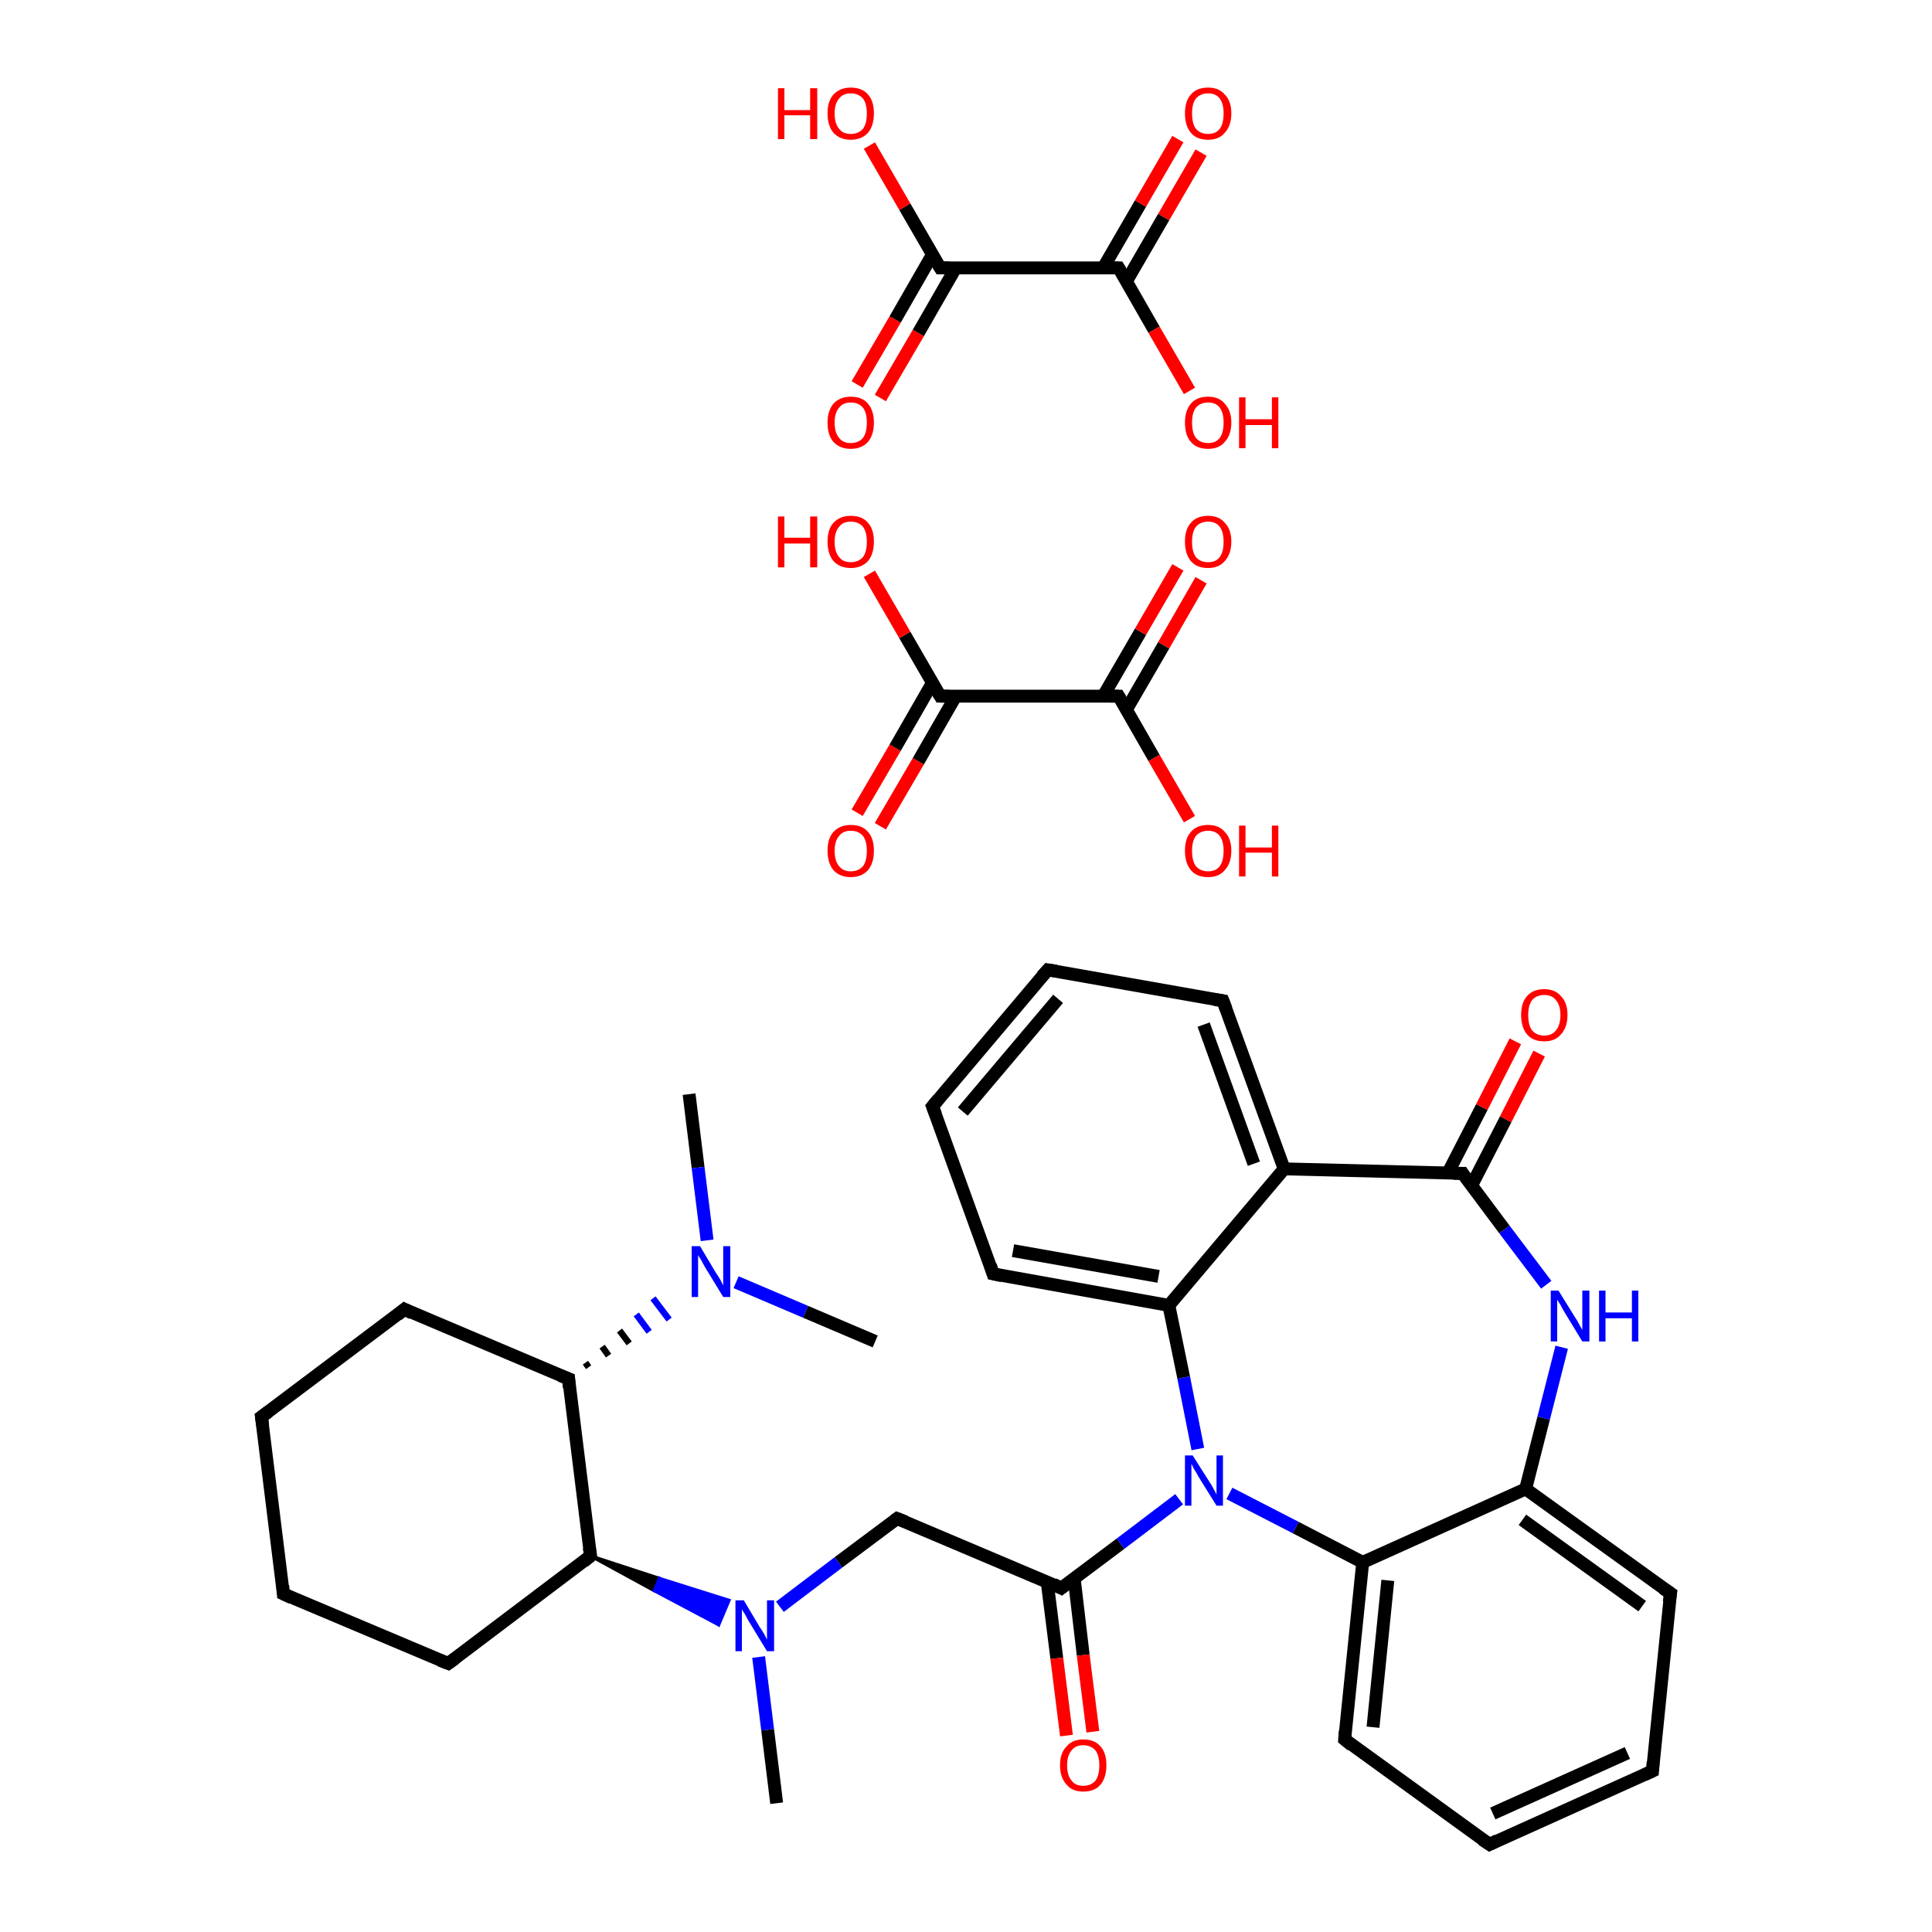 <?xml version='1.0' encoding='iso-8859-1'?>
<svg version='1.1' baseProfile='full'
              xmlns='http://www.w3.org/2000/svg'
                      xmlns:rdkit='http://www.rdkit.org/xml'
                      xmlns:xlink='http://www.w3.org/1999/xlink'
                  xml:space='preserve'
width='300px' height='300px' viewBox='0 0 300 300'>
<!-- END OF HEADER -->
<rect style='opacity:1.0;fill:#FFFFFF;stroke:none' width='300.0' height='300.0' x='0.0' y='0.0'> </rect>
<path class='bond-0 atom-0 atom-1' d='M 107.0,169.9 L 108.4,181.3' style='fill:none;fill-rule:evenodd;stroke:#000000;stroke-width:2.0px;stroke-linecap:butt;stroke-linejoin:miter;stroke-opacity:1' />
<path class='bond-0 atom-0 atom-1' d='M 108.4,181.3 L 109.8,192.6' style='fill:none;fill-rule:evenodd;stroke:#0000FF;stroke-width:2.0px;stroke-linecap:butt;stroke-linejoin:miter;stroke-opacity:1' />
<path class='bond-1 atom-1 atom-2' d='M 114.3,199.1 L 125.1,203.7' style='fill:none;fill-rule:evenodd;stroke:#0000FF;stroke-width:2.0px;stroke-linecap:butt;stroke-linejoin:miter;stroke-opacity:1' />
<path class='bond-1 atom-1 atom-2' d='M 125.1,203.7 L 135.9,208.3' style='fill:none;fill-rule:evenodd;stroke:#000000;stroke-width:2.0px;stroke-linecap:butt;stroke-linejoin:miter;stroke-opacity:1' />
<path class='bond-2 atom-3 atom-1' d='M 91.4,212.3 L 90.9,211.6' style='fill:none;fill-rule:evenodd;stroke:#000000;stroke-width:1.0px;stroke-linecap:butt;stroke-linejoin:miter;stroke-opacity:1' />
<path class='bond-2 atom-3 atom-1' d='M 94.5,210.5 L 93.5,209.1' style='fill:none;fill-rule:evenodd;stroke:#000000;stroke-width:1.0px;stroke-linecap:butt;stroke-linejoin:miter;stroke-opacity:1' />
<path class='bond-2 atom-3 atom-1' d='M 97.7,208.6 L 96.2,206.6' style='fill:none;fill-rule:evenodd;stroke:#000000;stroke-width:1.0px;stroke-linecap:butt;stroke-linejoin:miter;stroke-opacity:1' />
<path class='bond-2 atom-3 atom-1' d='M 100.8,206.8 L 98.8,204.1' style='fill:none;fill-rule:evenodd;stroke:#0000FF;stroke-width:1.0px;stroke-linecap:butt;stroke-linejoin:miter;stroke-opacity:1' />
<path class='bond-2 atom-3 atom-1' d='M 103.9,204.9 L 101.4,201.6' style='fill:none;fill-rule:evenodd;stroke:#0000FF;stroke-width:1.0px;stroke-linecap:butt;stroke-linejoin:miter;stroke-opacity:1' />
<path class='bond-3 atom-3 atom-4' d='M 88.3,214.1 L 62.8,203.3' style='fill:none;fill-rule:evenodd;stroke:#000000;stroke-width:2.0px;stroke-linecap:butt;stroke-linejoin:miter;stroke-opacity:1' />
<path class='bond-4 atom-4 atom-5' d='M 62.8,203.3 L 40.6,220.0' style='fill:none;fill-rule:evenodd;stroke:#000000;stroke-width:2.0px;stroke-linecap:butt;stroke-linejoin:miter;stroke-opacity:1' />
<path class='bond-5 atom-5 atom-6' d='M 40.6,220.0 L 44.0,247.5' style='fill:none;fill-rule:evenodd;stroke:#000000;stroke-width:2.0px;stroke-linecap:butt;stroke-linejoin:miter;stroke-opacity:1' />
<path class='bond-6 atom-6 atom-7' d='M 44.0,247.5 L 69.6,258.3' style='fill:none;fill-rule:evenodd;stroke:#000000;stroke-width:2.0px;stroke-linecap:butt;stroke-linejoin:miter;stroke-opacity:1' />
<path class='bond-7 atom-7 atom-8' d='M 69.6,258.3 L 91.7,241.6' style='fill:none;fill-rule:evenodd;stroke:#000000;stroke-width:2.0px;stroke-linecap:butt;stroke-linejoin:miter;stroke-opacity:1' />
<path class='bond-8 atom-8 atom-9' d='M 91.7,241.6 L 102.4,245.1 L 101.6,247.0 Z' style='fill:#000000;fill-rule:evenodd;fill-opacity:1;stroke:#000000;stroke-width:0.5px;stroke-linecap:butt;stroke-linejoin:miter;stroke-opacity:1;' />
<path class='bond-8 atom-8 atom-9' d='M 102.4,245.1 L 111.6,252.3 L 113.2,248.5 Z' style='fill:#0000FF;fill-rule:evenodd;fill-opacity:1;stroke:#0000FF;stroke-width:0.5px;stroke-linecap:butt;stroke-linejoin:miter;stroke-opacity:1;' />
<path class='bond-8 atom-8 atom-9' d='M 102.4,245.1 L 101.6,247.0 L 111.6,252.3 Z' style='fill:#0000FF;fill-rule:evenodd;fill-opacity:1;stroke:#0000FF;stroke-width:0.5px;stroke-linecap:butt;stroke-linejoin:miter;stroke-opacity:1;' />
<path class='bond-9 atom-9 atom-10' d='M 117.8,257.3 L 119.2,268.6' style='fill:none;fill-rule:evenodd;stroke:#0000FF;stroke-width:2.0px;stroke-linecap:butt;stroke-linejoin:miter;stroke-opacity:1' />
<path class='bond-9 atom-9 atom-10' d='M 119.2,268.6 L 120.6,280.0' style='fill:none;fill-rule:evenodd;stroke:#000000;stroke-width:2.0px;stroke-linecap:butt;stroke-linejoin:miter;stroke-opacity:1' />
<path class='bond-10 atom-9 atom-11' d='M 121.1,249.5 L 130.2,242.6' style='fill:none;fill-rule:evenodd;stroke:#0000FF;stroke-width:2.0px;stroke-linecap:butt;stroke-linejoin:miter;stroke-opacity:1' />
<path class='bond-10 atom-9 atom-11' d='M 130.2,242.6 L 139.3,235.8' style='fill:none;fill-rule:evenodd;stroke:#000000;stroke-width:2.0px;stroke-linecap:butt;stroke-linejoin:miter;stroke-opacity:1' />
<path class='bond-11 atom-11 atom-12' d='M 139.3,235.8 L 164.8,246.6' style='fill:none;fill-rule:evenodd;stroke:#000000;stroke-width:2.0px;stroke-linecap:butt;stroke-linejoin:miter;stroke-opacity:1' />
<path class='bond-12 atom-12 atom-13' d='M 162.6,245.6 L 164.1,257.5' style='fill:none;fill-rule:evenodd;stroke:#000000;stroke-width:2.0px;stroke-linecap:butt;stroke-linejoin:miter;stroke-opacity:1' />
<path class='bond-12 atom-12 atom-13' d='M 164.1,257.5 L 165.6,269.5' style='fill:none;fill-rule:evenodd;stroke:#FF0000;stroke-width:2.0px;stroke-linecap:butt;stroke-linejoin:miter;stroke-opacity:1' />
<path class='bond-12 atom-12 atom-13' d='M 166.8,245.1 L 168.2,257.0' style='fill:none;fill-rule:evenodd;stroke:#000000;stroke-width:2.0px;stroke-linecap:butt;stroke-linejoin:miter;stroke-opacity:1' />
<path class='bond-12 atom-12 atom-13' d='M 168.2,257.0 L 169.7,268.9' style='fill:none;fill-rule:evenodd;stroke:#FF0000;stroke-width:2.0px;stroke-linecap:butt;stroke-linejoin:miter;stroke-opacity:1' />
<path class='bond-13 atom-12 atom-14' d='M 164.8,246.6 L 174.0,239.7' style='fill:none;fill-rule:evenodd;stroke:#000000;stroke-width:2.0px;stroke-linecap:butt;stroke-linejoin:miter;stroke-opacity:1' />
<path class='bond-13 atom-12 atom-14' d='M 174.0,239.7 L 183.1,232.8' style='fill:none;fill-rule:evenodd;stroke:#0000FF;stroke-width:2.0px;stroke-linecap:butt;stroke-linejoin:miter;stroke-opacity:1' />
<path class='bond-14 atom-14 atom-15' d='M 190.9,231.9 L 201.2,237.2' style='fill:none;fill-rule:evenodd;stroke:#0000FF;stroke-width:2.0px;stroke-linecap:butt;stroke-linejoin:miter;stroke-opacity:1' />
<path class='bond-14 atom-14 atom-15' d='M 201.2,237.2 L 211.6,242.6' style='fill:none;fill-rule:evenodd;stroke:#000000;stroke-width:2.0px;stroke-linecap:butt;stroke-linejoin:miter;stroke-opacity:1' />
<path class='bond-15 atom-15 atom-16' d='M 211.6,242.6 L 208.8,270.1' style='fill:none;fill-rule:evenodd;stroke:#000000;stroke-width:2.0px;stroke-linecap:butt;stroke-linejoin:miter;stroke-opacity:1' />
<path class='bond-15 atom-15 atom-16' d='M 215.5,245.4 L 213.2,268.2' style='fill:none;fill-rule:evenodd;stroke:#000000;stroke-width:2.0px;stroke-linecap:butt;stroke-linejoin:miter;stroke-opacity:1' />
<path class='bond-16 atom-16 atom-17' d='M 208.8,270.1 L 231.3,286.4' style='fill:none;fill-rule:evenodd;stroke:#000000;stroke-width:2.0px;stroke-linecap:butt;stroke-linejoin:miter;stroke-opacity:1' />
<path class='bond-17 atom-17 atom-18' d='M 231.3,286.4 L 256.6,275.0' style='fill:none;fill-rule:evenodd;stroke:#000000;stroke-width:2.0px;stroke-linecap:butt;stroke-linejoin:miter;stroke-opacity:1' />
<path class='bond-17 atom-17 atom-18' d='M 231.8,281.6 L 252.7,272.2' style='fill:none;fill-rule:evenodd;stroke:#000000;stroke-width:2.0px;stroke-linecap:butt;stroke-linejoin:miter;stroke-opacity:1' />
<path class='bond-18 atom-18 atom-19' d='M 256.6,275.0 L 259.4,247.4' style='fill:none;fill-rule:evenodd;stroke:#000000;stroke-width:2.0px;stroke-linecap:butt;stroke-linejoin:miter;stroke-opacity:1' />
<path class='bond-19 atom-19 atom-20' d='M 259.4,247.4 L 236.9,231.2' style='fill:none;fill-rule:evenodd;stroke:#000000;stroke-width:2.0px;stroke-linecap:butt;stroke-linejoin:miter;stroke-opacity:1' />
<path class='bond-19 atom-19 atom-20' d='M 255.0,249.4 L 236.4,236.0' style='fill:none;fill-rule:evenodd;stroke:#000000;stroke-width:2.0px;stroke-linecap:butt;stroke-linejoin:miter;stroke-opacity:1' />
<path class='bond-20 atom-20 atom-21' d='M 236.9,231.2 L 239.7,220.2' style='fill:none;fill-rule:evenodd;stroke:#000000;stroke-width:2.0px;stroke-linecap:butt;stroke-linejoin:miter;stroke-opacity:1' />
<path class='bond-20 atom-20 atom-21' d='M 239.7,220.2 L 242.5,209.2' style='fill:none;fill-rule:evenodd;stroke:#0000FF;stroke-width:2.0px;stroke-linecap:butt;stroke-linejoin:miter;stroke-opacity:1' />
<path class='bond-21 atom-21 atom-22' d='M 240.1,199.5 L 233.6,190.9' style='fill:none;fill-rule:evenodd;stroke:#0000FF;stroke-width:2.0px;stroke-linecap:butt;stroke-linejoin:miter;stroke-opacity:1' />
<path class='bond-21 atom-21 atom-22' d='M 233.6,190.9 L 227.1,182.2' style='fill:none;fill-rule:evenodd;stroke:#000000;stroke-width:2.0px;stroke-linecap:butt;stroke-linejoin:miter;stroke-opacity:1' />
<path class='bond-22 atom-22 atom-23' d='M 228.5,184.1 L 233.8,173.8' style='fill:none;fill-rule:evenodd;stroke:#000000;stroke-width:2.0px;stroke-linecap:butt;stroke-linejoin:miter;stroke-opacity:1' />
<path class='bond-22 atom-22 atom-23' d='M 233.8,173.8 L 239.0,163.6' style='fill:none;fill-rule:evenodd;stroke:#FF0000;stroke-width:2.0px;stroke-linecap:butt;stroke-linejoin:miter;stroke-opacity:1' />
<path class='bond-22 atom-22 atom-23' d='M 224.8,182.2 L 230.1,171.9' style='fill:none;fill-rule:evenodd;stroke:#000000;stroke-width:2.0px;stroke-linecap:butt;stroke-linejoin:miter;stroke-opacity:1' />
<path class='bond-22 atom-22 atom-23' d='M 230.1,171.9 L 235.3,161.7' style='fill:none;fill-rule:evenodd;stroke:#FF0000;stroke-width:2.0px;stroke-linecap:butt;stroke-linejoin:miter;stroke-opacity:1' />
<path class='bond-23 atom-22 atom-24' d='M 227.1,182.2 L 199.4,181.5' style='fill:none;fill-rule:evenodd;stroke:#000000;stroke-width:2.0px;stroke-linecap:butt;stroke-linejoin:miter;stroke-opacity:1' />
<path class='bond-24 atom-24 atom-25' d='M 199.4,181.5 L 189.9,155.4' style='fill:none;fill-rule:evenodd;stroke:#000000;stroke-width:2.0px;stroke-linecap:butt;stroke-linejoin:miter;stroke-opacity:1' />
<path class='bond-24 atom-24 atom-25' d='M 194.7,180.7 L 186.9,159.1' style='fill:none;fill-rule:evenodd;stroke:#000000;stroke-width:2.0px;stroke-linecap:butt;stroke-linejoin:miter;stroke-opacity:1' />
<path class='bond-25 atom-25 atom-26' d='M 189.9,155.4 L 162.7,150.6' style='fill:none;fill-rule:evenodd;stroke:#000000;stroke-width:2.0px;stroke-linecap:butt;stroke-linejoin:miter;stroke-opacity:1' />
<path class='bond-26 atom-26 atom-27' d='M 162.7,150.6 L 144.8,171.8' style='fill:none;fill-rule:evenodd;stroke:#000000;stroke-width:2.0px;stroke-linecap:butt;stroke-linejoin:miter;stroke-opacity:1' />
<path class='bond-26 atom-26 atom-27' d='M 164.3,155.1 L 149.5,172.6' style='fill:none;fill-rule:evenodd;stroke:#000000;stroke-width:2.0px;stroke-linecap:butt;stroke-linejoin:miter;stroke-opacity:1' />
<path class='bond-27 atom-27 atom-28' d='M 144.8,171.8 L 154.2,197.8' style='fill:none;fill-rule:evenodd;stroke:#000000;stroke-width:2.0px;stroke-linecap:butt;stroke-linejoin:miter;stroke-opacity:1' />
<path class='bond-28 atom-28 atom-29' d='M 154.2,197.8 L 181.5,202.7' style='fill:none;fill-rule:evenodd;stroke:#000000;stroke-width:2.0px;stroke-linecap:butt;stroke-linejoin:miter;stroke-opacity:1' />
<path class='bond-28 atom-28 atom-29' d='M 157.3,194.2 L 179.9,198.2' style='fill:none;fill-rule:evenodd;stroke:#000000;stroke-width:2.0px;stroke-linecap:butt;stroke-linejoin:miter;stroke-opacity:1' />
<path class='bond-29 atom-30 atom-31' d='M 133.1,126.2 L 139.0,116.1' style='fill:none;fill-rule:evenodd;stroke:#FF0000;stroke-width:2.0px;stroke-linecap:butt;stroke-linejoin:miter;stroke-opacity:1' />
<path class='bond-29 atom-30 atom-31' d='M 139.0,116.1 L 144.8,106.0' style='fill:none;fill-rule:evenodd;stroke:#000000;stroke-width:2.0px;stroke-linecap:butt;stroke-linejoin:miter;stroke-opacity:1' />
<path class='bond-29 atom-30 atom-31' d='M 136.7,128.3 L 142.6,118.2' style='fill:none;fill-rule:evenodd;stroke:#FF0000;stroke-width:2.0px;stroke-linecap:butt;stroke-linejoin:miter;stroke-opacity:1' />
<path class='bond-29 atom-30 atom-31' d='M 142.6,118.2 L 148.4,108.1' style='fill:none;fill-rule:evenodd;stroke:#000000;stroke-width:2.0px;stroke-linecap:butt;stroke-linejoin:miter;stroke-opacity:1' />
<path class='bond-30 atom-31 atom-32' d='M 146.0,108.1 L 140.5,98.6' style='fill:none;fill-rule:evenodd;stroke:#000000;stroke-width:2.0px;stroke-linecap:butt;stroke-linejoin:miter;stroke-opacity:1' />
<path class='bond-30 atom-31 atom-32' d='M 140.5,98.6 L 135.0,89.1' style='fill:none;fill-rule:evenodd;stroke:#FF0000;stroke-width:2.0px;stroke-linecap:butt;stroke-linejoin:miter;stroke-opacity:1' />
<path class='bond-31 atom-31 atom-33' d='M 146.0,108.1 L 173.7,108.1' style='fill:none;fill-rule:evenodd;stroke:#000000;stroke-width:2.0px;stroke-linecap:butt;stroke-linejoin:miter;stroke-opacity:1' />
<path class='bond-32 atom-33 atom-34' d='M 174.9,110.2 L 180.7,100.2' style='fill:none;fill-rule:evenodd;stroke:#000000;stroke-width:2.0px;stroke-linecap:butt;stroke-linejoin:miter;stroke-opacity:1' />
<path class='bond-32 atom-33 atom-34' d='M 180.7,100.2 L 186.5,90.1' style='fill:none;fill-rule:evenodd;stroke:#FF0000;stroke-width:2.0px;stroke-linecap:butt;stroke-linejoin:miter;stroke-opacity:1' />
<path class='bond-32 atom-33 atom-34' d='M 171.3,108.1 L 177.1,98.1' style='fill:none;fill-rule:evenodd;stroke:#000000;stroke-width:2.0px;stroke-linecap:butt;stroke-linejoin:miter;stroke-opacity:1' />
<path class='bond-32 atom-33 atom-34' d='M 177.1,98.1 L 182.9,88.1' style='fill:none;fill-rule:evenodd;stroke:#FF0000;stroke-width:2.0px;stroke-linecap:butt;stroke-linejoin:miter;stroke-opacity:1' />
<path class='bond-33 atom-33 atom-35' d='M 173.7,108.1 L 179.2,117.7' style='fill:none;fill-rule:evenodd;stroke:#000000;stroke-width:2.0px;stroke-linecap:butt;stroke-linejoin:miter;stroke-opacity:1' />
<path class='bond-33 atom-33 atom-35' d='M 179.2,117.7 L 184.7,127.2' style='fill:none;fill-rule:evenodd;stroke:#FF0000;stroke-width:2.0px;stroke-linecap:butt;stroke-linejoin:miter;stroke-opacity:1' />
<path class='bond-34 atom-36 atom-37' d='M 133.1,59.7 L 139.0,49.6' style='fill:none;fill-rule:evenodd;stroke:#FF0000;stroke-width:2.0px;stroke-linecap:butt;stroke-linejoin:miter;stroke-opacity:1' />
<path class='bond-34 atom-36 atom-37' d='M 139.0,49.6 L 144.8,39.5' style='fill:none;fill-rule:evenodd;stroke:#000000;stroke-width:2.0px;stroke-linecap:butt;stroke-linejoin:miter;stroke-opacity:1' />
<path class='bond-34 atom-36 atom-37' d='M 136.7,61.8 L 142.6,51.7' style='fill:none;fill-rule:evenodd;stroke:#FF0000;stroke-width:2.0px;stroke-linecap:butt;stroke-linejoin:miter;stroke-opacity:1' />
<path class='bond-34 atom-36 atom-37' d='M 142.6,51.7 L 148.4,41.6' style='fill:none;fill-rule:evenodd;stroke:#000000;stroke-width:2.0px;stroke-linecap:butt;stroke-linejoin:miter;stroke-opacity:1' />
<path class='bond-35 atom-37 atom-38' d='M 146.0,41.6 L 140.5,32.1' style='fill:none;fill-rule:evenodd;stroke:#000000;stroke-width:2.0px;stroke-linecap:butt;stroke-linejoin:miter;stroke-opacity:1' />
<path class='bond-35 atom-37 atom-38' d='M 140.5,32.1 L 135.0,22.6' style='fill:none;fill-rule:evenodd;stroke:#FF0000;stroke-width:2.0px;stroke-linecap:butt;stroke-linejoin:miter;stroke-opacity:1' />
<path class='bond-36 atom-37 atom-39' d='M 146.0,41.6 L 173.7,41.6' style='fill:none;fill-rule:evenodd;stroke:#000000;stroke-width:2.0px;stroke-linecap:butt;stroke-linejoin:miter;stroke-opacity:1' />
<path class='bond-37 atom-39 atom-40' d='M 174.9,43.7 L 180.7,33.7' style='fill:none;fill-rule:evenodd;stroke:#000000;stroke-width:2.0px;stroke-linecap:butt;stroke-linejoin:miter;stroke-opacity:1' />
<path class='bond-37 atom-39 atom-40' d='M 180.7,33.7 L 186.5,23.7' style='fill:none;fill-rule:evenodd;stroke:#FF0000;stroke-width:2.0px;stroke-linecap:butt;stroke-linejoin:miter;stroke-opacity:1' />
<path class='bond-37 atom-39 atom-40' d='M 171.3,41.6 L 177.1,31.6' style='fill:none;fill-rule:evenodd;stroke:#000000;stroke-width:2.0px;stroke-linecap:butt;stroke-linejoin:miter;stroke-opacity:1' />
<path class='bond-37 atom-39 atom-40' d='M 177.1,31.6 L 182.9,21.6' style='fill:none;fill-rule:evenodd;stroke:#FF0000;stroke-width:2.0px;stroke-linecap:butt;stroke-linejoin:miter;stroke-opacity:1' />
<path class='bond-38 atom-39 atom-41' d='M 173.7,41.6 L 179.2,51.2' style='fill:none;fill-rule:evenodd;stroke:#000000;stroke-width:2.0px;stroke-linecap:butt;stroke-linejoin:miter;stroke-opacity:1' />
<path class='bond-38 atom-39 atom-41' d='M 179.2,51.2 L 184.7,60.7' style='fill:none;fill-rule:evenodd;stroke:#FF0000;stroke-width:2.0px;stroke-linecap:butt;stroke-linejoin:miter;stroke-opacity:1' />
<path class='bond-39 atom-8 atom-3' d='M 91.7,241.6 L 88.3,214.1' style='fill:none;fill-rule:evenodd;stroke:#000000;stroke-width:2.0px;stroke-linecap:butt;stroke-linejoin:miter;stroke-opacity:1' />
<path class='bond-40 atom-29 atom-14' d='M 181.5,202.7 L 183.8,213.9' style='fill:none;fill-rule:evenodd;stroke:#000000;stroke-width:2.0px;stroke-linecap:butt;stroke-linejoin:miter;stroke-opacity:1' />
<path class='bond-40 atom-29 atom-14' d='M 183.8,213.9 L 186.0,225.0' style='fill:none;fill-rule:evenodd;stroke:#0000FF;stroke-width:2.0px;stroke-linecap:butt;stroke-linejoin:miter;stroke-opacity:1' />
<path class='bond-41 atom-20 atom-15' d='M 236.9,231.2 L 211.6,242.6' style='fill:none;fill-rule:evenodd;stroke:#000000;stroke-width:2.0px;stroke-linecap:butt;stroke-linejoin:miter;stroke-opacity:1' />
<path class='bond-42 atom-29 atom-24' d='M 181.5,202.7 L 199.4,181.5' style='fill:none;fill-rule:evenodd;stroke:#000000;stroke-width:2.0px;stroke-linecap:butt;stroke-linejoin:miter;stroke-opacity:1' />
<path d='M 87.0,213.6 L 88.3,214.1 L 88.4,215.5' style='fill:none;stroke:#000000;stroke-width:2.0px;stroke-linecap:butt;stroke-linejoin:miter;stroke-opacity:1;' />
<path d='M 64.0,203.9 L 62.8,203.3 L 61.7,204.2' style='fill:none;stroke:#000000;stroke-width:2.0px;stroke-linecap:butt;stroke-linejoin:miter;stroke-opacity:1;' />
<path d='M 41.7,219.2 L 40.6,220.0 L 40.8,221.4' style='fill:none;stroke:#000000;stroke-width:2.0px;stroke-linecap:butt;stroke-linejoin:miter;stroke-opacity:1;' />
<path d='M 43.9,246.2 L 44.0,247.5 L 45.3,248.1' style='fill:none;stroke:#000000;stroke-width:2.0px;stroke-linecap:butt;stroke-linejoin:miter;stroke-opacity:1;' />
<path d='M 68.3,257.8 L 69.6,258.3 L 70.7,257.5' style='fill:none;stroke:#000000;stroke-width:2.0px;stroke-linecap:butt;stroke-linejoin:miter;stroke-opacity:1;' />
<path d='M 90.6,242.5 L 91.7,241.6 L 91.5,240.3' style='fill:none;stroke:#000000;stroke-width:2.0px;stroke-linecap:butt;stroke-linejoin:miter;stroke-opacity:1;' />
<path d='M 138.9,236.1 L 139.3,235.8 L 140.6,236.3' style='fill:none;stroke:#000000;stroke-width:2.0px;stroke-linecap:butt;stroke-linejoin:miter;stroke-opacity:1;' />
<path d='M 163.6,246.0 L 164.8,246.6 L 165.3,246.2' style='fill:none;stroke:#000000;stroke-width:2.0px;stroke-linecap:butt;stroke-linejoin:miter;stroke-opacity:1;' />
<path d='M 208.9,268.8 L 208.8,270.1 L 209.9,271.0' style='fill:none;stroke:#000000;stroke-width:2.0px;stroke-linecap:butt;stroke-linejoin:miter;stroke-opacity:1;' />
<path d='M 230.1,285.6 L 231.3,286.4 L 232.5,285.8' style='fill:none;stroke:#000000;stroke-width:2.0px;stroke-linecap:butt;stroke-linejoin:miter;stroke-opacity:1;' />
<path d='M 255.3,275.6 L 256.6,275.0 L 256.7,273.6' style='fill:none;stroke:#000000;stroke-width:2.0px;stroke-linecap:butt;stroke-linejoin:miter;stroke-opacity:1;' />
<path d='M 259.2,248.8 L 259.4,247.4 L 258.2,246.6' style='fill:none;stroke:#000000;stroke-width:2.0px;stroke-linecap:butt;stroke-linejoin:miter;stroke-opacity:1;' />
<path d='M 227.4,182.7 L 227.1,182.2 L 225.7,182.2' style='fill:none;stroke:#000000;stroke-width:2.0px;stroke-linecap:butt;stroke-linejoin:miter;stroke-opacity:1;' />
<path d='M 190.4,156.7 L 189.9,155.4 L 188.6,155.2' style='fill:none;stroke:#000000;stroke-width:2.0px;stroke-linecap:butt;stroke-linejoin:miter;stroke-opacity:1;' />
<path d='M 164.0,150.8 L 162.7,150.6 L 161.8,151.6' style='fill:none;stroke:#000000;stroke-width:2.0px;stroke-linecap:butt;stroke-linejoin:miter;stroke-opacity:1;' />
<path d='M 145.7,170.7 L 144.8,171.8 L 145.3,173.1' style='fill:none;stroke:#000000;stroke-width:2.0px;stroke-linecap:butt;stroke-linejoin:miter;stroke-opacity:1;' />
<path d='M 153.8,196.5 L 154.2,197.8 L 155.6,198.1' style='fill:none;stroke:#000000;stroke-width:2.0px;stroke-linecap:butt;stroke-linejoin:miter;stroke-opacity:1;' />
<path d='M 145.7,107.6 L 146.0,108.1 L 147.4,108.1' style='fill:none;stroke:#000000;stroke-width:2.0px;stroke-linecap:butt;stroke-linejoin:miter;stroke-opacity:1;' />
<path d='M 172.3,108.1 L 173.7,108.1 L 174.0,108.6' style='fill:none;stroke:#000000;stroke-width:2.0px;stroke-linecap:butt;stroke-linejoin:miter;stroke-opacity:1;' />
<path d='M 145.7,41.1 L 146.0,41.6 L 147.4,41.6' style='fill:none;stroke:#000000;stroke-width:2.0px;stroke-linecap:butt;stroke-linejoin:miter;stroke-opacity:1;' />
<path d='M 172.3,41.6 L 173.7,41.6 L 174.0,42.1' style='fill:none;stroke:#000000;stroke-width:2.0px;stroke-linecap:butt;stroke-linejoin:miter;stroke-opacity:1;' />
<path class='atom-1' d='M 108.7 193.5
L 111.2 197.7
Q 111.5 198.1, 111.9 198.8
Q 112.3 199.6, 112.3 199.6
L 112.3 193.5
L 113.4 193.5
L 113.4 201.4
L 112.3 201.4
L 109.5 196.8
Q 109.2 196.3, 108.9 195.7
Q 108.5 195.1, 108.4 194.9
L 108.4 201.4
L 107.4 201.4
L 107.4 193.5
L 108.7 193.5
' fill='#0000FF'/>
<path class='atom-9' d='M 115.5 248.5
L 118.0 252.7
Q 118.3 253.1, 118.7 253.8
Q 119.1 254.6, 119.1 254.6
L 119.1 248.5
L 120.2 248.5
L 120.2 256.4
L 119.1 256.4
L 116.3 251.8
Q 116.0 251.3, 115.7 250.7
Q 115.3 250.1, 115.2 249.9
L 115.2 256.4
L 114.2 256.4
L 114.2 248.5
L 115.5 248.5
' fill='#0000FF'/>
<path class='atom-13' d='M 164.6 274.1
Q 164.6 272.2, 165.6 271.2
Q 166.5 270.1, 168.2 270.1
Q 170.0 270.1, 170.9 271.2
Q 171.8 272.2, 171.8 274.1
Q 171.8 276.0, 170.9 277.1
Q 170.0 278.2, 168.2 278.2
Q 166.5 278.2, 165.6 277.1
Q 164.6 276.0, 164.6 274.1
M 168.2 277.3
Q 169.4 277.3, 170.1 276.5
Q 170.7 275.7, 170.7 274.1
Q 170.7 272.6, 170.1 271.8
Q 169.4 271.0, 168.2 271.0
Q 167.0 271.0, 166.4 271.8
Q 165.7 272.6, 165.7 274.1
Q 165.7 275.7, 166.4 276.5
Q 167.0 277.3, 168.2 277.3
' fill='#FF0000'/>
<path class='atom-14' d='M 185.2 226.0
L 187.8 230.1
Q 188.1 230.5, 188.5 231.3
Q 188.9 232.0, 188.9 232.1
L 188.9 226.0
L 189.9 226.0
L 189.9 233.8
L 188.9 233.8
L 186.1 229.3
Q 185.8 228.7, 185.4 228.1
Q 185.1 227.5, 185.0 227.3
L 185.0 233.8
L 184.0 233.8
L 184.0 226.0
L 185.2 226.0
' fill='#0000FF'/>
<path class='atom-21' d='M 242.0 200.4
L 244.6 204.6
Q 244.9 205.0, 245.3 205.8
Q 245.7 206.5, 245.7 206.5
L 245.7 200.4
L 246.8 200.4
L 246.8 208.3
L 245.7 208.3
L 242.9 203.7
Q 242.6 203.2, 242.3 202.6
Q 241.9 202.0, 241.8 201.8
L 241.8 208.3
L 240.8 208.3
L 240.8 200.4
L 242.0 200.4
' fill='#0000FF'/>
<path class='atom-21' d='M 248.3 200.4
L 249.3 200.4
L 249.3 203.8
L 253.4 203.8
L 253.4 200.4
L 254.4 200.4
L 254.4 208.3
L 253.4 208.3
L 253.4 204.7
L 249.3 204.7
L 249.3 208.3
L 248.3 208.3
L 248.3 200.4
' fill='#0000FF'/>
<path class='atom-23' d='M 236.2 157.6
Q 236.2 155.7, 237.1 154.7
Q 238.0 153.6, 239.8 153.6
Q 241.5 153.6, 242.4 154.7
Q 243.4 155.7, 243.4 157.6
Q 243.4 159.5, 242.4 160.6
Q 241.5 161.7, 239.8 161.7
Q 238.0 161.7, 237.1 160.6
Q 236.2 159.5, 236.2 157.6
M 239.8 160.8
Q 241.0 160.8, 241.6 160.0
Q 242.3 159.2, 242.3 157.6
Q 242.3 156.1, 241.6 155.3
Q 241.0 154.5, 239.8 154.5
Q 238.6 154.5, 237.9 155.3
Q 237.3 156.1, 237.3 157.6
Q 237.3 159.2, 237.9 160.0
Q 238.6 160.8, 239.8 160.8
' fill='#FF0000'/>
<path class='atom-30' d='M 128.5 132.1
Q 128.5 130.2, 129.4 129.2
Q 130.4 128.1, 132.1 128.1
Q 133.9 128.1, 134.8 129.2
Q 135.7 130.2, 135.7 132.1
Q 135.7 134.0, 134.8 135.1
Q 133.8 136.2, 132.1 136.2
Q 130.4 136.2, 129.4 135.1
Q 128.5 134.0, 128.5 132.1
M 132.1 135.3
Q 133.3 135.3, 134.0 134.5
Q 134.6 133.7, 134.6 132.1
Q 134.6 130.6, 134.0 129.8
Q 133.3 129.0, 132.1 129.0
Q 130.9 129.0, 130.3 129.8
Q 129.6 130.6, 129.6 132.1
Q 129.6 133.7, 130.3 134.5
Q 130.9 135.3, 132.1 135.3
' fill='#FF0000'/>
<path class='atom-32' d='M 120.8 80.2
L 121.8 80.2
L 121.8 83.5
L 125.8 83.5
L 125.8 80.2
L 126.9 80.2
L 126.9 88.1
L 125.8 88.1
L 125.8 84.4
L 121.8 84.4
L 121.8 88.1
L 120.8 88.1
L 120.8 80.2
' fill='#FF0000'/>
<path class='atom-32' d='M 128.5 84.1
Q 128.5 82.2, 129.4 81.2
Q 130.4 80.1, 132.1 80.1
Q 133.9 80.1, 134.8 81.2
Q 135.7 82.2, 135.7 84.1
Q 135.7 86.0, 134.8 87.1
Q 133.8 88.2, 132.1 88.2
Q 130.4 88.2, 129.4 87.1
Q 128.5 86.0, 128.5 84.1
M 132.1 87.3
Q 133.3 87.3, 134.0 86.5
Q 134.6 85.7, 134.6 84.1
Q 134.6 82.6, 134.0 81.8
Q 133.3 81.0, 132.1 81.0
Q 130.9 81.0, 130.3 81.8
Q 129.6 82.6, 129.6 84.1
Q 129.6 85.7, 130.3 86.5
Q 130.9 87.3, 132.1 87.3
' fill='#FF0000'/>
<path class='atom-34' d='M 184.0 84.1
Q 184.0 82.2, 184.9 81.2
Q 185.8 80.1, 187.6 80.1
Q 189.3 80.1, 190.2 81.2
Q 191.2 82.2, 191.2 84.1
Q 191.2 86.0, 190.2 87.1
Q 189.3 88.2, 187.6 88.2
Q 185.8 88.2, 184.9 87.1
Q 184.0 86.0, 184.0 84.1
M 187.6 87.3
Q 188.8 87.3, 189.4 86.5
Q 190.0 85.7, 190.0 84.1
Q 190.0 82.6, 189.4 81.8
Q 188.8 81.0, 187.6 81.0
Q 186.4 81.0, 185.7 81.8
Q 185.1 82.6, 185.1 84.1
Q 185.1 85.7, 185.7 86.5
Q 186.4 87.3, 187.6 87.3
' fill='#FF0000'/>
<path class='atom-35' d='M 184.0 132.1
Q 184.0 130.2, 184.9 129.2
Q 185.8 128.1, 187.6 128.1
Q 189.3 128.1, 190.2 129.2
Q 191.2 130.2, 191.2 132.1
Q 191.2 134.0, 190.2 135.1
Q 189.3 136.2, 187.6 136.2
Q 185.8 136.2, 184.9 135.1
Q 184.0 134.0, 184.0 132.1
M 187.6 135.3
Q 188.8 135.3, 189.4 134.5
Q 190.0 133.7, 190.0 132.1
Q 190.0 130.6, 189.4 129.8
Q 188.8 129.0, 187.6 129.0
Q 186.4 129.0, 185.7 129.8
Q 185.1 130.6, 185.1 132.1
Q 185.1 133.7, 185.7 134.5
Q 186.4 135.3, 187.6 135.3
' fill='#FF0000'/>
<path class='atom-35' d='M 192.4 128.2
L 193.4 128.2
L 193.4 131.6
L 197.5 131.6
L 197.5 128.2
L 198.5 128.2
L 198.5 136.1
L 197.5 136.1
L 197.5 132.4
L 193.4 132.4
L 193.4 136.1
L 192.4 136.1
L 192.4 128.2
' fill='#FF0000'/>
<path class='atom-36' d='M 128.5 65.6
Q 128.5 63.8, 129.4 62.7
Q 130.4 61.6, 132.1 61.6
Q 133.9 61.6, 134.8 62.7
Q 135.7 63.8, 135.7 65.6
Q 135.7 67.5, 134.8 68.6
Q 133.8 69.7, 132.1 69.7
Q 130.4 69.7, 129.4 68.6
Q 128.5 67.6, 128.5 65.6
M 132.1 68.8
Q 133.3 68.8, 134.0 68.0
Q 134.6 67.2, 134.6 65.6
Q 134.6 64.1, 134.0 63.3
Q 133.3 62.5, 132.1 62.5
Q 130.9 62.5, 130.3 63.3
Q 129.6 64.1, 129.6 65.6
Q 129.6 67.2, 130.3 68.0
Q 130.9 68.8, 132.1 68.8
' fill='#FF0000'/>
<path class='atom-38' d='M 120.8 13.7
L 121.8 13.7
L 121.8 17.1
L 125.8 17.1
L 125.8 13.7
L 126.9 13.7
L 126.9 21.6
L 125.8 21.6
L 125.8 17.9
L 121.8 17.9
L 121.8 21.6
L 120.8 21.6
L 120.8 13.7
' fill='#FF0000'/>
<path class='atom-38' d='M 128.5 17.6
Q 128.5 15.7, 129.4 14.7
Q 130.4 13.6, 132.1 13.6
Q 133.9 13.6, 134.8 14.7
Q 135.7 15.7, 135.7 17.6
Q 135.7 19.5, 134.8 20.6
Q 133.8 21.7, 132.1 21.7
Q 130.4 21.7, 129.4 20.6
Q 128.5 19.5, 128.5 17.6
M 132.1 20.8
Q 133.3 20.8, 134.0 20.0
Q 134.6 19.2, 134.6 17.6
Q 134.6 16.1, 134.0 15.3
Q 133.3 14.5, 132.1 14.5
Q 130.9 14.5, 130.3 15.3
Q 129.6 16.1, 129.6 17.6
Q 129.6 19.2, 130.3 20.0
Q 130.9 20.8, 132.1 20.8
' fill='#FF0000'/>
<path class='atom-40' d='M 184.0 17.6
Q 184.0 15.7, 184.9 14.7
Q 185.8 13.6, 187.6 13.6
Q 189.3 13.6, 190.2 14.7
Q 191.2 15.7, 191.2 17.6
Q 191.2 19.5, 190.2 20.6
Q 189.3 21.7, 187.6 21.7
Q 185.8 21.7, 184.9 20.6
Q 184.0 19.5, 184.0 17.6
M 187.6 20.8
Q 188.8 20.8, 189.4 20.0
Q 190.0 19.2, 190.0 17.6
Q 190.0 16.1, 189.4 15.3
Q 188.8 14.5, 187.6 14.5
Q 186.4 14.5, 185.7 15.3
Q 185.1 16.1, 185.1 17.6
Q 185.1 19.2, 185.7 20.0
Q 186.4 20.8, 187.6 20.8
' fill='#FF0000'/>
<path class='atom-41' d='M 184.0 65.6
Q 184.0 63.8, 184.9 62.7
Q 185.8 61.6, 187.6 61.6
Q 189.3 61.6, 190.2 62.7
Q 191.2 63.8, 191.2 65.6
Q 191.2 67.5, 190.2 68.6
Q 189.3 69.7, 187.6 69.7
Q 185.8 69.7, 184.9 68.6
Q 184.0 67.6, 184.0 65.6
M 187.6 68.8
Q 188.8 68.8, 189.4 68.0
Q 190.0 67.2, 190.0 65.6
Q 190.0 64.1, 189.4 63.3
Q 188.8 62.5, 187.6 62.5
Q 186.4 62.5, 185.7 63.3
Q 185.1 64.1, 185.1 65.6
Q 185.1 67.2, 185.7 68.0
Q 186.4 68.8, 187.6 68.8
' fill='#FF0000'/>
<path class='atom-41' d='M 192.4 61.7
L 193.4 61.7
L 193.4 65.1
L 197.5 65.1
L 197.5 61.7
L 198.5 61.7
L 198.5 69.6
L 197.5 69.6
L 197.5 66.0
L 193.4 66.0
L 193.4 69.6
L 192.4 69.6
L 192.4 61.7
' fill='#FF0000'/>
</svg>

